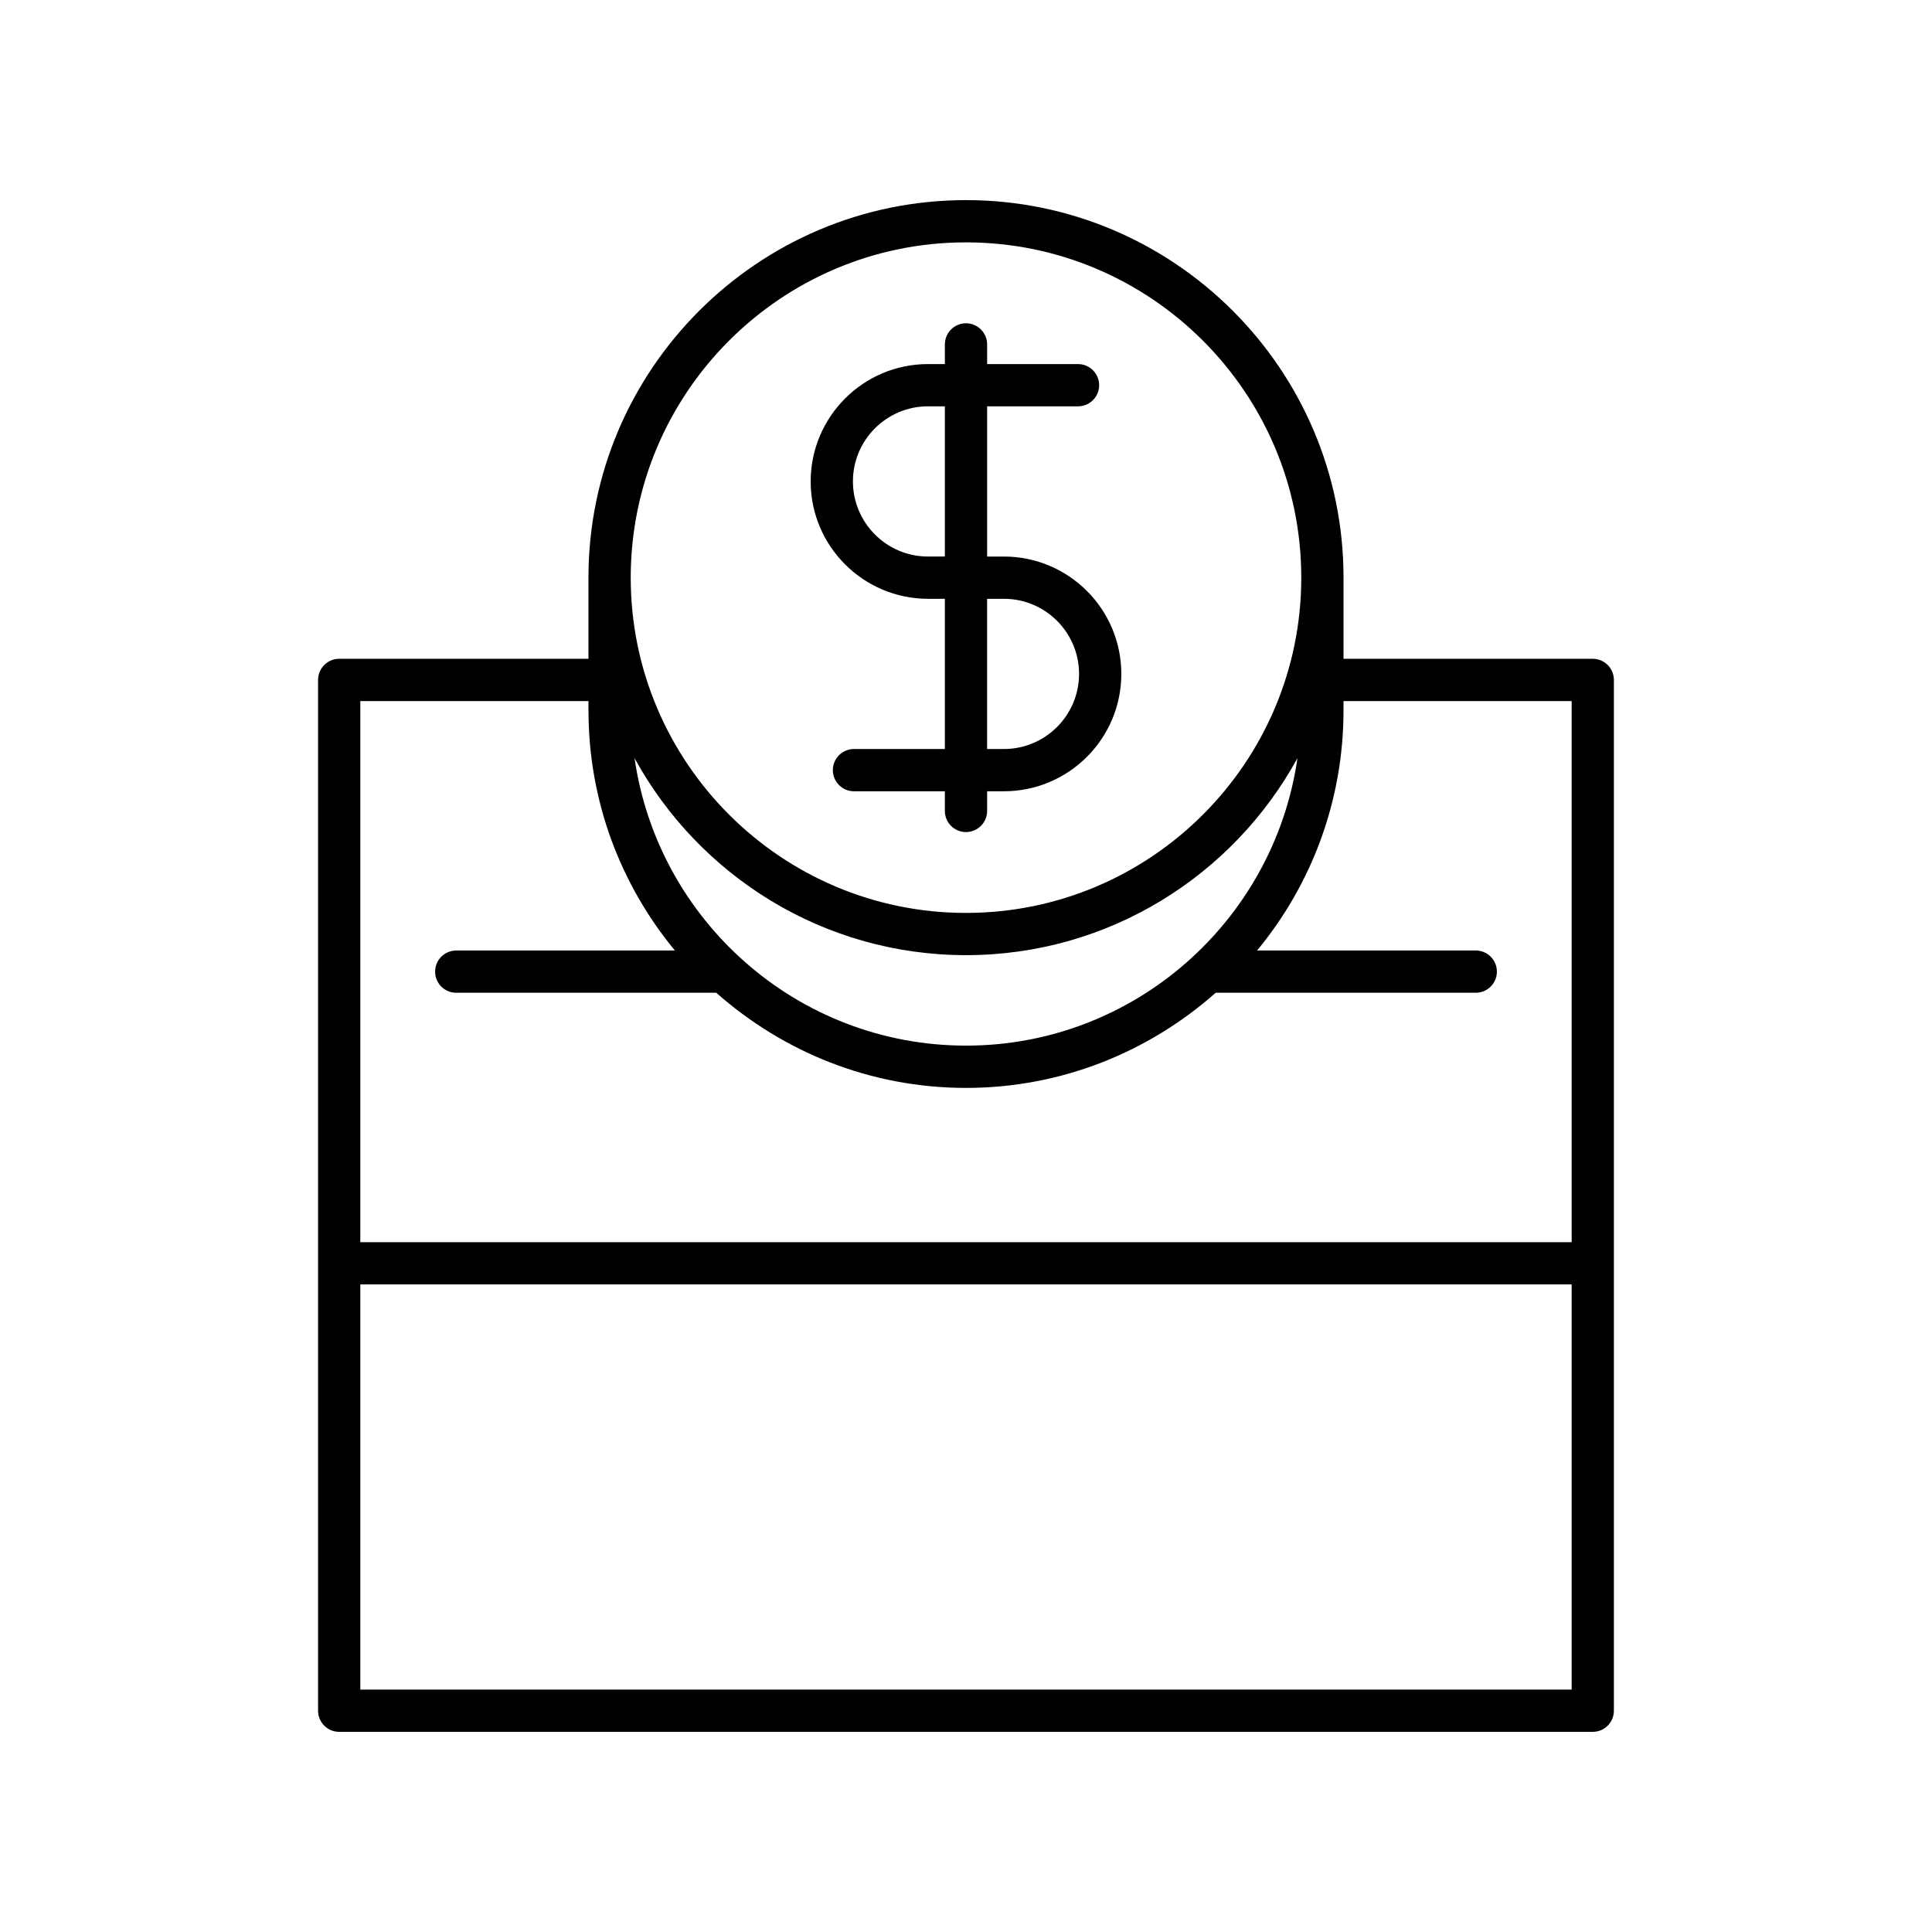 <?xml version="1.0" encoding="UTF-8"?>
<!-- Uploaded to: SVG Repo, www.svgrepo.com, Generator: SVG Repo Mixer Tools -->
<svg fill="#000000" width="800px" height="800px" version="1.1" viewBox="144 144 512 512" xmlns="http://www.w3.org/2000/svg">
 <g>
  <path d="m566.11 318.59h-66.062v-21.508c0-55.168-44.883-100.05-100.05-100.05-55.164 0-100.05 44.883-100.05 100.05v21.508h-66.059c-3.09 0-5.598 2.504-5.598 5.598v273.17c0 3.094 2.508 5.598 5.598 5.598h332.21c3.09 0 5.598-2.504 5.598-5.598v-273.17c0-3.094-2.504-5.598-5.598-5.598zm-166.11-110.36c48.992 0 88.852 39.863 88.852 88.855-0.004 48.992-39.859 88.848-88.852 88.848s-88.852-39.859-88.852-88.852c0-48.988 39.859-88.852 88.852-88.852zm87.84 136.68c-6.176 43.004-43.156 76.191-87.84 76.191s-81.664-33.191-87.84-76.191c16.988 31.082 49.988 52.215 87.84 52.215 37.848 0 70.848-21.133 87.84-52.215zm72.668 246.85h-321.02v-107.38h321.02zm0-118.57h-321.02v-143.4h60.465v2.473c0 24.148 8.602 46.328 22.902 63.633h-57.949c-3.09 0-5.598 2.504-5.598 5.598s2.508 5.598 5.598 5.598h68.914c17.66 15.637 40.793 25.215 66.18 25.215 25.383 0 48.52-9.582 66.18-25.219h68.914c3.09 0 5.598-2.504 5.598-5.598s-2.508-5.598-5.598-5.598l-57.953 0.004c14.301-17.305 22.902-39.484 22.902-63.633v-2.473h60.465z"/>
  <path d="m389.94 302.69h4.461v39.809h-24.09c-3.09 0-5.598 2.504-5.598 5.598s2.508 5.598 5.598 5.598h24.09v5.211c0 3.094 2.508 5.598 5.598 5.598s5.598-2.504 5.598-5.598v-5.211h4.461c17.148 0 31.102-13.949 31.102-31.102 0-17.148-13.953-31.102-31.102-31.102l-4.461 0.004v-39.812h24.09c3.09 0 5.598-2.504 5.598-5.598s-2.508-5.598-5.598-5.598l-24.09-0.004v-5.211c0-3.094-2.508-5.598-5.598-5.598s-5.598 2.504-5.598 5.598v5.211h-4.461c-17.148 0-31.102 13.949-31.102 31.102-0.004 17.148 13.949 31.105 31.102 31.105zm15.656 0h4.461c10.977 0 19.906 8.926 19.906 19.902 0 10.977-8.93 19.902-19.906 19.902l-4.461 0.004zm-15.656-51.012h4.461v39.812h-4.461c-10.977 0-19.906-8.934-19.906-19.91-0.004-10.973 8.926-19.902 19.906-19.902z"/>
 </g>
</svg>